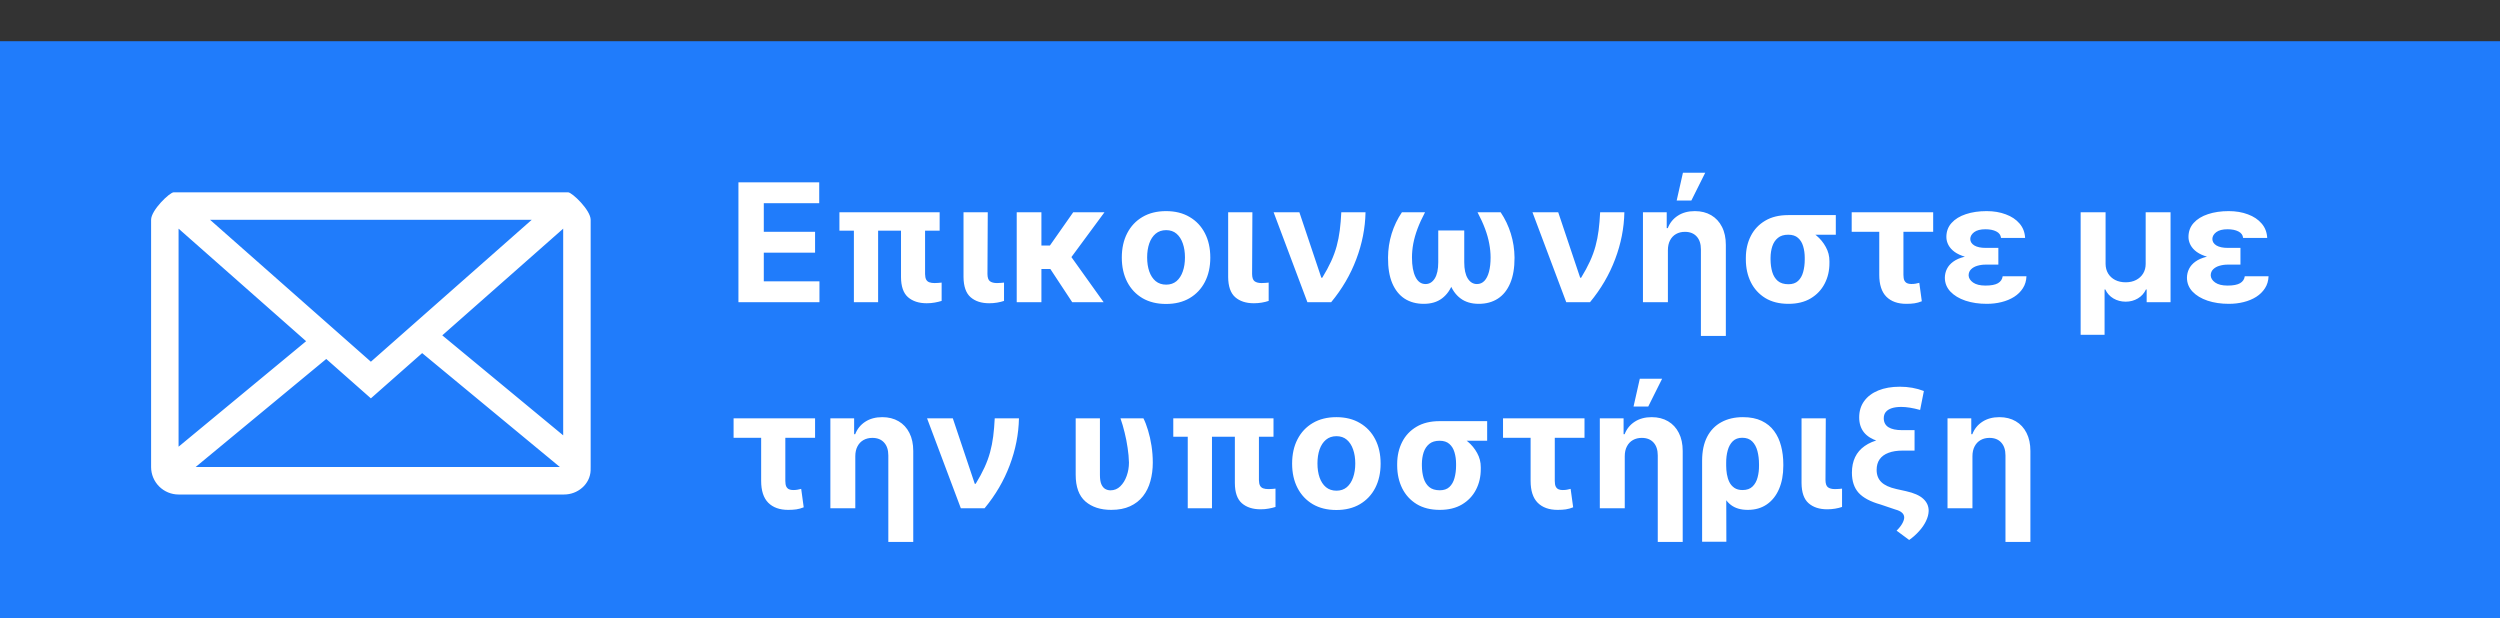 <svg width="182" height="45" viewBox="0 0 182 45" fill="none" xmlns="http://www.w3.org/2000/svg">
<rect x="0" y="0" width="182" height="45" fill="#333333" stroke="none"/>
<g clip-path="url(#clip0_66_8)">
<path fill-rule="evenodd" clip-rule="evenodd" d="M0 3H182V48H0V3Z" fill="#207CFB"/>
<path d="M55.605 32.156C56.74 32.156 57.756 31.987 58.652 31.648V30.047C58.162 30.197 57.691 30.322 57.238 30.418C56.776 30.515 56.304 30.564 55.832 30.563C54.712 30.563 53.856 30.203 53.265 29.484C52.675 28.766 52.378 27.706 52.378 26.304C52.378 24.966 52.686 23.917 53.3 23.156C53.915 22.396 54.759 22.016 55.832 22.016C56.306 22.016 56.757 22.085 57.187 22.223C57.617 22.361 58.024 22.521 58.41 22.703L59.082 21.148C58.092 20.658 57.014 20.414 55.847 20.414C54.737 20.414 53.772 20.651 52.949 21.125C52.126 21.599 51.497 22.281 51.062 23.172C50.627 24.062 50.41 25.102 50.41 26.289C50.41 28.174 50.858 29.624 51.753 30.637C52.649 31.65 53.933 32.156 55.605 32.156ZM64.086 32.156C65.378 32.156 66.386 31.76 67.11 30.969C67.834 30.177 68.196 29.076 68.196 27.664C68.196 26.299 67.831 25.214 67.102 24.41C66.372 23.605 65.383 23.203 64.133 23.203C62.826 23.203 61.813 23.596 61.094 24.383C60.375 25.169 60.016 26.263 60.016 27.664C60.016 28.565 60.183 29.357 60.516 30.039C60.825 30.694 61.323 31.241 61.946 31.609C62.566 31.974 63.279 32.156 64.086 32.156ZM64.118 30.656C62.644 30.656 61.907 29.659 61.907 27.664C61.907 26.711 62.08 25.979 62.427 25.469C62.773 24.959 63.331 24.703 64.102 24.703C65.571 24.703 66.305 25.69 66.305 27.664C66.305 29.659 65.575 30.656 64.118 30.656ZM71.755 32V27.695C71.755 26.617 71.935 25.849 72.295 25.391C72.654 24.932 73.221 24.703 73.997 24.703C74.581 24.703 75.007 24.867 75.275 25.195C75.543 25.523 75.677 26.021 75.677 26.687V32H77.521V26.367C77.521 24.257 76.484 23.203 74.411 23.203C73.828 23.203 73.297 23.315 72.818 23.539C72.338 23.763 71.968 24.081 71.708 24.492H71.615L71.357 23.359H69.919V32H71.755ZM82.471 32.156C82.815 32.156 83.147 32.126 83.467 32.066C83.787 32.006 84.049 31.932 84.252 31.844V30.46C83.804 30.6 83.356 30.67 82.908 30.67C82.549 30.67 82.258 30.565 82.038 30.354C81.816 30.144 81.705 29.817 81.705 29.374V24.75H84.166V23.36H81.706V21.438H80.572L79.947 23.266L78.682 23.938V24.75H79.862V29.406C79.862 31.24 80.732 32.156 82.471 32.156ZM87.687 32.156C88.348 32.156 88.89 32.061 89.312 31.871C89.733 31.681 90.152 31.323 90.569 30.797H90.632L90.999 32H92.312V26.18C92.312 25.154 92.032 24.401 91.472 23.922C90.912 23.442 90.082 23.203 88.983 23.203C88.489 23.203 87.963 23.267 87.405 23.395C86.87 23.514 86.353 23.702 85.866 23.953L86.46 25.266C86.84 25.087 87.232 24.933 87.632 24.805C88.038 24.675 88.462 24.609 88.905 24.609C89.447 24.609 89.847 24.746 90.105 25.019C90.362 25.293 90.491 25.706 90.491 26.258V26.718L89 26.767C87.646 26.808 86.638 27.056 85.977 27.509C85.315 27.962 84.984 28.634 84.984 29.524C84.984 30.363 85.223 31.011 85.699 31.47C86.176 31.928 86.839 32.157 87.688 32.157L87.687 32.156ZM88.265 30.75C87.806 30.75 87.463 30.645 87.233 30.434C87.004 30.223 86.89 29.924 86.89 29.539C86.89 29.008 87.086 28.613 87.48 28.355C87.873 28.098 88.502 27.953 89.366 27.922L90.476 27.875V28.625C90.476 29.297 90.274 29.819 89.87 30.191C89.466 30.564 88.931 30.75 88.265 30.75ZM97.973 32.156C98.503 32.156 98.956 32.115 99.328 32.031C99.698 31.949 100.052 31.809 100.378 31.617V30.016C99.65 30.422 98.876 30.625 98.058 30.625C97.34 30.625 96.794 30.382 96.422 29.895C96.049 29.408 95.863 28.68 95.863 27.711C95.863 25.727 96.611 24.734 98.105 24.734C98.611 24.734 99.251 24.885 100.027 25.187L100.582 23.711C99.852 23.372 99.032 23.203 98.121 23.203C96.777 23.203 95.75 23.593 95.039 24.375C94.328 25.156 93.973 26.273 93.973 27.727C93.973 29.154 94.313 30.249 94.993 31.012C95.672 31.775 96.665 32.156 97.973 32.156ZM104.805 32.156C105.149 32.156 105.481 32.126 105.801 32.066C106.121 32.006 106.384 31.932 106.587 31.844V30.46C106.139 30.6 105.691 30.67 105.243 30.67C104.883 30.67 104.593 30.565 104.372 30.354C104.15 30.144 104.04 29.817 104.04 29.374V24.75H106.5V23.36H104.04V21.438H102.907L102.282 23.266L101.016 23.938V24.75H102.196V29.406C102.196 31.24 103.065 32.156 104.805 32.156ZM114.338 32.156C115.63 32.156 116.643 31.867 117.378 31.289C118.112 30.711 118.478 29.914 118.478 28.899C118.478 28.383 118.388 27.935 118.206 27.555C118.023 27.175 117.736 26.833 117.346 26.531C116.956 26.229 116.341 25.904 115.502 25.555C114.758 25.247 114.242 25 113.956 24.813C113.669 24.625 113.463 24.426 113.338 24.215C113.208 23.983 113.143 23.719 113.151 23.453C113.151 23.021 113.307 22.673 113.62 22.41C113.932 22.147 114.39 22.016 114.995 22.016C115.791 22.016 116.698 22.229 117.713 22.656L118.307 21.133C117.224 20.653 116.135 20.414 115.041 20.414C113.901 20.414 112.992 20.687 112.315 21.234C111.638 21.781 111.299 22.531 111.299 23.484C111.299 24.244 111.513 24.896 111.939 25.437C112.367 25.979 113.101 26.461 114.143 26.883C115.153 27.289 115.82 27.641 116.143 27.938C116.466 28.234 116.627 28.596 116.627 29.023C116.627 29.497 116.452 29.875 116.1 30.156C115.748 30.438 115.203 30.578 114.463 30.578C113.911 30.572 113.362 30.502 112.827 30.368C112.255 30.232 111.699 30.038 111.167 29.789V31.555C111.989 31.955 113.047 32.156 114.338 32.156ZM123.148 32.156C123.752 32.156 124.29 32.042 124.761 31.813C125.232 31.583 125.596 31.268 125.851 30.867H125.945L126.202 32H127.648V23.36H125.804V27.664C125.804 28.747 125.623 29.52 125.261 29.98C124.899 30.441 124.333 30.672 123.561 30.672C122.984 30.672 122.559 30.507 122.288 30.176C122.018 29.846 121.882 29.349 121.882 28.688V23.359H120.031V29.008C120.031 30.065 120.288 30.854 120.804 31.375C121.32 31.895 122.101 32.156 123.148 32.156ZM131.715 35.844V32.304C131.715 32.148 131.679 31.706 131.605 30.977H131.715C132.319 31.763 133.168 32.157 134.262 32.157C135.34 32.157 136.185 31.76 136.797 30.969C137.409 30.177 137.715 29.076 137.715 27.664C137.715 26.253 137.415 25.156 136.813 24.375C136.211 23.594 135.371 23.203 134.293 23.203C133.147 23.203 132.288 23.641 131.715 24.516H131.621C131.491 23.906 131.405 23.521 131.363 23.359H129.879V35.844H131.715ZM133.848 30.656C133.093 30.656 132.548 30.421 132.215 29.949C131.882 29.478 131.715 28.716 131.715 27.664V27.391C131.715 26.453 131.883 25.771 132.219 25.344C132.555 24.917 133.087 24.704 133.817 24.704C134.478 24.704 134.979 24.952 135.32 25.449C135.662 25.947 135.832 26.679 135.832 27.649C135.832 28.612 135.66 29.354 135.317 29.875C134.973 30.395 134.483 30.656 133.847 30.656H133.848ZM141.298 35.844V32.304C141.298 32.148 141.261 31.706 141.188 30.977H141.298C141.902 31.763 142.751 32.157 143.845 32.157C144.923 32.157 145.768 31.76 146.38 30.969C146.992 30.177 147.298 29.076 147.298 27.664C147.298 26.253 146.998 25.156 146.396 24.375C145.794 23.594 144.954 23.203 143.876 23.203C142.73 23.203 141.871 23.641 141.298 24.516H141.204C141.074 23.906 140.988 23.521 140.946 23.359H139.462V35.844H141.298ZM143.431 30.656C142.675 30.656 142.131 30.421 141.798 29.949C141.465 29.478 141.298 28.716 141.298 27.664V27.391C141.298 26.453 141.466 25.771 141.802 25.344C142.138 24.917 142.67 24.704 143.399 24.704C144.061 24.704 144.562 24.952 144.903 25.449C145.244 25.947 145.415 26.679 145.415 27.649C145.415 28.612 145.243 29.354 144.899 29.875C144.556 30.395 144.066 30.656 143.431 30.656ZM152.599 32.156C153.891 32.156 154.899 31.76 155.623 30.969C156.347 30.177 156.709 29.076 156.709 27.664C156.709 26.299 156.344 25.214 155.615 24.41C154.885 23.605 153.896 23.203 152.646 23.203C151.339 23.203 150.326 23.596 149.607 24.383C148.889 25.169 148.529 26.263 148.529 27.664C148.529 28.565 148.696 29.357 149.029 30.039C149.337 30.694 149.836 31.241 150.459 31.609C151.079 31.974 151.792 32.156 152.599 32.156ZM152.631 30.656C151.157 30.656 150.42 29.659 150.42 27.664C150.42 26.711 150.593 25.979 150.94 25.469C151.286 24.959 151.844 24.703 152.615 24.703C154.084 24.703 154.818 25.69 154.818 27.664C154.818 29.659 154.089 30.656 152.631 30.656ZM160.268 32V27.484C160.268 26.719 160.496 26.096 160.952 25.617C161.408 25.138 162.002 24.898 162.737 24.898C163.018 24.898 163.289 24.93 163.55 24.992L163.73 23.282C163.429 23.224 163.122 23.198 162.815 23.203C162.284 23.203 161.788 23.354 161.327 23.656C160.866 23.958 160.492 24.367 160.206 24.883H160.112L159.87 23.359H158.432V32H160.268ZM167.726 32.156C168.07 32.156 168.402 32.126 168.722 32.066C169.042 32.006 169.304 31.932 169.507 31.844V30.46C169.059 30.6 168.612 30.67 168.164 30.67C167.804 30.67 167.514 30.565 167.293 30.354C167.071 30.144 166.961 29.817 166.961 29.374V24.75H169.421V23.36H166.961V21.438H165.828L165.203 23.266L163.937 23.938V24.75H165.117V29.406C165.117 31.24 165.987 32.156 167.727 32.156H167.726ZM13 36C12.47 36 11.961 35.789 11.586 35.414C11.211 35.039 11 34.53 11 34V16C11 15.297 12.358 14 12.645 14H41.355C41.645 14 43 15.297 43 16V34L42.998 34.093C43.02 34.55 42.86 35.014 42.512 35.383C42.177 35.734 41.724 35.951 41.24 35.992L41.056 36H13ZM30.733 25.706L27 29L23.751 26.133L14.239 34H40.76L30.733 25.706ZM13 16.646V32.52L22.285 24.839L13 16.646ZM41 16.646L32.198 24.413L41 31.694V16.646ZM38.712 16H15.29L27 26.333L38.712 16Z" fill="white"/>
<rect x="47" y="13" width="126" height="25" fill="#207CFB"/>
<path d="M53.758 22V13.273H59.639V14.794H55.604V16.874H59.337V18.395H55.604V20.479H59.656V22H53.758ZM68.406 15.454V16.793H61.11V15.454H68.406ZM63.927 15.454V22H62.163V15.454H63.927ZM65.593 15.454H67.345V19.95C67.348 20.124 67.375 20.259 67.426 20.355C67.477 20.449 67.554 20.514 67.656 20.551C67.758 20.588 67.886 20.607 68.039 20.607C68.139 20.607 68.233 20.602 68.321 20.594C68.409 20.585 68.485 20.578 68.551 20.572V21.906C68.4 21.954 68.234 21.994 68.052 22.026C67.873 22.06 67.677 22.077 67.464 22.077C66.893 22.077 66.439 21.929 66.1 21.634C65.765 21.338 65.596 20.849 65.593 20.168V15.454ZM70.144 15.454H71.909L71.887 19.95C71.89 20.212 71.95 20.386 72.066 20.474C72.186 20.562 72.356 20.607 72.578 20.607C72.691 20.607 72.789 20.602 72.872 20.594C72.954 20.585 73.028 20.578 73.093 20.572V21.906C72.943 21.957 72.775 21.999 72.591 22.03C72.409 22.061 72.217 22.077 72.015 22.077C71.444 22.077 70.991 21.929 70.656 21.634C70.321 21.338 70.15 20.849 70.144 20.168V15.454ZM75.815 15.454V22H74.017V15.454H75.815ZM80.405 15.454L77.358 19.584H75.504L75.287 17.875H76.433L78.129 15.454H80.405ZM78.057 22L76.322 19.366L77.818 18.463L80.345 22H78.057ZM84.889 22.128C84.227 22.128 83.654 21.987 83.171 21.706C82.691 21.422 82.321 21.027 82.059 20.521C81.798 20.013 81.667 19.423 81.667 18.753C81.667 18.077 81.798 17.486 82.059 16.98C82.321 16.472 82.691 16.077 83.171 15.796C83.654 15.511 84.227 15.369 84.889 15.369C85.551 15.369 86.122 15.511 86.602 15.796C87.085 16.077 87.457 16.472 87.718 16.98C87.98 17.486 88.11 18.077 88.11 18.753C88.11 19.423 87.98 20.013 87.718 20.521C87.457 21.027 87.085 21.422 86.602 21.706C86.122 21.987 85.551 22.128 84.889 22.128ZM84.897 20.722C85.198 20.722 85.45 20.636 85.652 20.466C85.853 20.293 86.005 20.057 86.108 19.759C86.213 19.46 86.265 19.121 86.265 18.74C86.265 18.359 86.213 18.02 86.108 17.722C86.005 17.423 85.853 17.188 85.652 17.014C85.45 16.841 85.198 16.754 84.897 16.754C84.593 16.754 84.338 16.841 84.13 17.014C83.926 17.188 83.771 17.423 83.666 17.722C83.564 18.02 83.512 18.359 83.512 18.74C83.512 19.121 83.564 19.46 83.666 19.759C83.771 20.057 83.926 20.293 84.13 20.466C84.338 20.636 84.593 20.722 84.897 20.722ZM89.41 15.454H91.174L91.153 19.95C91.156 20.212 91.216 20.386 91.332 20.474C91.451 20.562 91.622 20.607 91.843 20.607C91.957 20.607 92.055 20.602 92.137 20.594C92.22 20.585 92.294 20.578 92.359 20.572V21.906C92.209 21.957 92.041 21.999 91.856 22.03C91.674 22.061 91.483 22.077 91.281 22.077C90.71 22.077 90.257 21.929 89.921 21.634C89.586 21.338 89.416 20.849 89.41 20.168V15.454ZM95.179 22L92.72 15.454H94.595L96.193 20.219H96.261C96.52 19.796 96.734 19.398 96.905 19.026C97.075 18.653 97.21 18.284 97.31 17.918C97.409 17.551 97.484 17.169 97.535 16.771C97.587 16.371 97.624 15.932 97.646 15.454H99.41C99.388 16.608 99.163 17.747 98.737 18.872C98.314 19.997 97.704 21.04 96.909 22H95.179ZM102.059 15.454H103.742C103.515 15.883 103.332 16.285 103.192 16.66C103.053 17.035 102.951 17.395 102.886 17.739C102.823 18.082 102.792 18.418 102.792 18.744C102.792 19.347 102.877 19.82 103.048 20.163C103.218 20.507 103.462 20.679 103.781 20.679C104.056 20.679 104.279 20.544 104.45 20.274C104.62 20.001 104.705 19.608 104.705 19.094V16.776H106.031V18.915C106.031 19.562 105.942 20.126 105.766 20.607C105.593 21.087 105.33 21.459 104.978 21.723C104.629 21.987 104.185 22.119 103.648 22.119C103.114 22.119 102.651 21.994 102.259 21.744C101.87 21.491 101.569 21.116 101.356 20.619C101.146 20.119 101.043 19.497 101.049 18.753C101.052 18.151 101.14 17.57 101.313 17.01C101.487 16.45 101.735 15.932 102.059 15.454ZM107.565 15.454H109.248C109.569 15.932 109.816 16.45 109.989 17.01C110.163 17.57 110.252 18.151 110.258 18.753C110.261 19.497 110.156 20.119 109.942 20.619C109.732 21.116 109.431 21.491 109.039 21.744C108.65 21.994 108.188 22.119 107.654 22.119C107.12 22.119 106.677 21.987 106.325 21.723C105.972 21.459 105.71 21.087 105.536 20.607C105.363 20.126 105.276 19.562 105.276 18.915V16.776H106.597V19.094C106.597 19.608 106.683 20.001 106.853 20.274C107.023 20.544 107.246 20.679 107.522 20.679C107.735 20.679 107.915 20.602 108.063 20.449C108.211 20.293 108.323 20.07 108.4 19.78C108.477 19.49 108.515 19.145 108.515 18.744C108.515 18.418 108.482 18.082 108.417 17.739C108.354 17.395 108.254 17.035 108.114 16.66C107.975 16.285 107.792 15.883 107.565 15.454ZM114.023 22L111.564 15.454H113.439L115.037 20.219H115.105C115.364 19.796 115.578 19.398 115.749 19.026C115.919 18.653 116.054 18.284 116.153 17.918C116.253 17.551 116.328 17.169 116.379 16.771C116.43 16.371 116.467 15.932 116.49 15.454H118.254C118.232 16.608 118.007 17.747 117.581 18.872C117.158 19.997 116.548 21.04 115.753 22H114.023ZM121.423 18.216V22H119.607V15.454H121.337V16.609H121.414C121.562 16.226 121.806 15.923 122.147 15.702C122.488 15.48 122.9 15.369 123.383 15.369C123.84 15.369 124.238 15.469 124.576 15.668C124.914 15.867 125.175 16.149 125.36 16.516C125.548 16.882 125.641 17.321 125.641 17.832V24.454H123.826V18.156C123.826 17.756 123.724 17.443 123.519 17.219C123.315 16.991 123.029 16.878 122.663 16.878C122.421 16.878 122.207 16.93 122.019 17.035C121.832 17.141 121.685 17.294 121.58 17.496C121.475 17.695 121.423 17.935 121.423 18.216ZM122.062 14.598L122.518 12.574H124.141L123.131 14.598H122.062ZM127.098 18.898V18.761C127.1 18.173 127.221 17.645 127.46 17.176C127.699 16.707 128.047 16.338 128.504 16.068C128.961 15.796 129.521 15.659 130.183 15.659C130.277 15.71 130.365 15.801 130.447 15.932C130.532 16.06 130.643 16.192 130.779 16.328C130.916 16.462 131.106 16.567 131.35 16.643C131.66 16.746 131.954 16.913 132.233 17.146C132.514 17.379 132.743 17.658 132.919 17.982C133.098 18.303 133.186 18.648 133.183 19.017V19.136C133.186 19.696 133.069 20.202 132.833 20.653C132.6 21.102 132.262 21.459 131.819 21.723C131.376 21.987 130.836 22.119 130.2 22.119C129.538 22.119 128.975 21.979 128.512 21.697C128.052 21.413 127.701 21.028 127.46 20.543C127.221 20.057 127.1 19.509 127.098 18.898ZM128.896 18.761V18.898C128.899 19.227 128.94 19.528 129.02 19.801C129.102 20.074 129.237 20.291 129.424 20.453C129.615 20.612 129.873 20.692 130.2 20.692C130.495 20.692 130.728 20.612 130.899 20.453C131.072 20.291 131.196 20.074 131.27 19.801C131.346 19.528 131.385 19.227 131.385 18.898V18.761C131.385 18.46 131.346 18.183 131.27 17.93C131.196 17.675 131.071 17.47 130.895 17.317C130.721 17.163 130.484 17.087 130.183 17.087C129.87 17.087 129.62 17.163 129.433 17.317C129.245 17.47 129.109 17.675 129.024 17.93C128.941 18.183 128.899 18.46 128.896 18.761ZM133.647 15.659V17.087H130.183V15.659H133.647ZM140.735 15.454V16.874H134.803V15.454H140.735ZM136.81 15.454H138.57V20.014C138.57 20.188 138.593 20.322 138.638 20.419C138.687 20.513 138.754 20.579 138.839 20.619C138.924 20.656 139.023 20.675 139.137 20.675C139.271 20.675 139.379 20.666 139.461 20.649C139.543 20.632 139.631 20.612 139.725 20.59L139.908 21.932C139.727 22.006 139.549 22.055 139.376 22.081C139.205 22.107 139.006 22.119 138.779 22.119C138.157 22.119 137.673 21.946 137.326 21.599C136.982 21.25 136.81 20.719 136.81 20.006V15.454ZM144.163 18.57H145.48V19.264H144.551C144.338 19.264 144.138 19.293 143.95 19.349C143.763 19.403 143.611 19.489 143.494 19.605C143.378 19.719 143.318 19.865 143.315 20.044C143.321 20.243 143.429 20.418 143.639 20.568C143.849 20.716 144.151 20.79 144.543 20.79C144.949 20.79 145.251 20.733 145.45 20.619C145.649 20.503 145.764 20.334 145.795 20.112H147.526C147.514 20.442 147.428 20.732 147.266 20.982C147.107 21.232 146.893 21.442 146.626 21.612C146.359 21.78 146.055 21.906 145.714 21.991C145.374 22.077 145.014 22.119 144.636 22.119C144.065 22.119 143.548 22.043 143.085 21.889C142.625 21.733 142.26 21.513 141.99 21.229C141.723 20.945 141.588 20.608 141.585 20.219C141.588 19.986 141.639 19.77 141.739 19.571C141.838 19.372 141.991 19.197 142.199 19.047C142.406 18.896 142.672 18.78 142.996 18.697C143.322 18.612 143.712 18.57 144.163 18.57ZM145.48 18.821H144.163C143.743 18.821 143.378 18.778 143.068 18.693C142.759 18.605 142.501 18.487 142.297 18.34C142.095 18.192 141.945 18.024 141.845 17.837C141.746 17.646 141.696 17.452 141.696 17.253C141.696 16.849 141.822 16.509 142.075 16.23C142.328 15.949 142.675 15.736 143.115 15.591C143.555 15.443 144.06 15.369 144.628 15.369C145.142 15.369 145.607 15.447 146.021 15.604C146.439 15.757 146.773 15.98 147.023 16.273C147.273 16.562 147.408 16.912 147.428 17.321H145.676C145.651 17.108 145.534 16.95 145.327 16.848C145.122 16.743 144.859 16.69 144.538 16.69C144.178 16.69 143.903 16.761 143.716 16.903C143.531 17.046 143.438 17.21 143.435 17.398C143.438 17.594 143.537 17.751 143.733 17.871C143.929 17.987 144.202 18.046 144.551 18.046H145.48V18.821ZM151.471 24.374V15.454H153.286V19.213C153.289 19.474 153.35 19.706 153.469 19.908C153.591 20.109 153.762 20.267 153.98 20.381C154.202 20.494 154.458 20.551 154.748 20.551C155.037 20.551 155.292 20.494 155.51 20.381C155.729 20.267 155.9 20.109 156.022 19.908C156.144 19.706 156.205 19.474 156.205 19.213V15.454H158.016V22H156.277V21.071H156.226C156.096 21.352 155.898 21.571 155.634 21.727C155.37 21.884 155.074 21.962 154.748 21.962C154.421 21.962 154.124 21.884 153.857 21.727C153.593 21.571 153.395 21.352 153.265 21.071H153.213V24.374H151.471ZM161.788 18.57H163.105V19.264H162.176C161.963 19.264 161.763 19.293 161.575 19.349C161.388 19.403 161.236 19.489 161.119 19.605C161.003 19.719 160.943 19.865 160.94 20.044C160.946 20.243 161.054 20.418 161.264 20.568C161.474 20.716 161.776 20.79 162.168 20.79C162.574 20.79 162.876 20.733 163.075 20.619C163.274 20.503 163.389 20.334 163.42 20.112H165.151C165.139 20.442 165.053 20.732 164.891 20.982C164.732 21.232 164.518 21.442 164.251 21.612C163.984 21.78 163.68 21.906 163.339 21.991C162.999 22.077 162.639 22.119 162.261 22.119C161.69 22.119 161.173 22.043 160.71 21.889C160.25 21.733 159.885 21.513 159.615 21.229C159.348 20.945 159.213 20.608 159.21 20.219C159.213 19.986 159.264 19.77 159.364 19.571C159.463 19.372 159.616 19.197 159.824 19.047C160.031 18.896 160.297 18.78 160.621 18.697C160.947 18.612 161.337 18.57 161.788 18.57ZM163.105 18.821H161.788C161.368 18.821 161.003 18.778 160.693 18.693C160.384 18.605 160.126 18.487 159.922 18.34C159.72 18.192 159.57 18.024 159.47 17.837C159.371 17.646 159.321 17.452 159.321 17.253C159.321 16.849 159.447 16.509 159.7 16.23C159.953 15.949 160.3 15.736 160.74 15.591C161.18 15.443 161.685 15.369 162.253 15.369C162.767 15.369 163.232 15.447 163.646 15.604C164.064 15.757 164.398 15.98 164.648 16.273C164.898 16.562 165.033 16.912 165.053 17.321H163.301C163.276 17.108 163.159 16.95 162.952 16.848C162.747 16.743 162.484 16.69 162.163 16.69C161.803 16.69 161.528 16.761 161.341 16.903C161.156 17.046 161.062 17.21 161.06 17.398C161.062 17.594 161.162 17.751 161.358 17.871C161.554 17.987 161.827 18.046 162.176 18.046H163.105V18.821ZM59.337 30.454V31.874H53.405V30.454H59.337ZM55.412 30.454H57.172V35.014C57.172 35.188 57.195 35.322 57.24 35.419C57.288 35.513 57.355 35.58 57.44 35.619C57.526 35.656 57.625 35.675 57.739 35.675C57.872 35.675 57.98 35.666 58.062 35.649C58.145 35.632 58.233 35.612 58.327 35.59L58.51 36.932C58.328 37.006 58.151 37.055 57.977 37.081C57.807 37.106 57.608 37.119 57.381 37.119C56.758 37.119 56.274 36.946 55.928 36.599C55.584 36.25 55.412 35.719 55.412 35.006V30.454ZM62.266 33.216V37H60.451V30.454H62.181V31.609H62.258C62.406 31.226 62.65 30.923 62.991 30.702C63.332 30.48 63.744 30.369 64.227 30.369C64.684 30.369 65.082 30.469 65.42 30.668C65.758 30.866 66.019 31.149 66.204 31.516C66.391 31.882 66.485 32.321 66.485 32.832V39.455H64.67V33.156C64.67 32.756 64.567 32.443 64.363 32.219C64.158 31.991 63.873 31.878 63.506 31.878C63.265 31.878 63.05 31.93 62.863 32.035C62.675 32.141 62.529 32.294 62.424 32.496C62.319 32.695 62.266 32.935 62.266 33.216ZM69.948 37L67.49 30.454H69.365L70.963 35.219H71.031C71.289 34.795 71.504 34.398 71.674 34.026C71.845 33.653 71.98 33.284 72.079 32.918C72.179 32.551 72.254 32.169 72.305 31.771C72.356 31.371 72.393 30.932 72.416 30.454H74.18C74.157 31.608 73.933 32.747 73.507 33.872C73.084 34.997 72.474 36.04 71.679 37H69.948ZM78.31 30.454H80.075V34.58C80.075 34.864 80.109 35.087 80.177 35.249C80.248 35.41 80.342 35.526 80.458 35.594C80.577 35.662 80.705 35.696 80.842 35.696C81.12 35.696 81.359 35.598 81.558 35.402C81.759 35.206 81.914 34.955 82.022 34.648C82.133 34.338 82.188 34.014 82.188 33.676C82.18 33.33 82.147 32.97 82.09 32.598C82.036 32.223 81.964 31.854 81.873 31.49C81.785 31.124 81.684 30.778 81.57 30.454H83.241C83.363 30.693 83.475 30.984 83.577 31.328C83.683 31.672 83.766 32.045 83.829 32.449C83.891 32.852 83.923 33.261 83.923 33.676C83.923 34.159 83.864 34.609 83.748 35.027C83.634 35.445 83.455 35.81 83.211 36.122C82.967 36.435 82.653 36.679 82.269 36.855C81.888 37.031 81.431 37.119 80.897 37.119C80.119 37.119 79.492 36.915 79.018 36.506C78.546 36.094 78.31 35.446 78.31 34.562V30.454ZM92.711 30.454V31.793H85.415V30.454H92.711ZM88.232 30.454V37H86.468V30.454H88.232ZM89.898 30.454H91.65V34.95C91.652 35.124 91.679 35.258 91.731 35.355C91.782 35.449 91.858 35.514 91.961 35.551C92.063 35.588 92.191 35.606 92.344 35.606C92.444 35.606 92.537 35.602 92.625 35.594C92.713 35.585 92.79 35.578 92.856 35.572V36.906C92.705 36.955 92.539 36.994 92.357 37.026C92.178 37.06 91.982 37.077 91.769 37.077C91.198 37.077 90.743 36.929 90.405 36.633C90.07 36.338 89.901 35.849 89.898 35.168V30.454ZM97.287 37.128C96.625 37.128 96.053 36.987 95.57 36.706C95.09 36.422 94.719 36.027 94.458 35.521C94.196 35.013 94.066 34.423 94.066 33.753C94.066 33.077 94.196 32.486 94.458 31.98C94.719 31.472 95.09 31.077 95.57 30.796C96.053 30.511 96.625 30.369 97.287 30.369C97.949 30.369 98.52 30.511 99 30.796C99.483 31.077 99.856 31.472 100.117 31.98C100.378 32.486 100.509 33.077 100.509 33.753C100.509 34.423 100.378 35.013 100.117 35.521C99.856 36.027 99.483 36.422 99 36.706C98.52 36.987 97.949 37.128 97.287 37.128ZM97.296 35.722C97.597 35.722 97.848 35.636 98.05 35.466C98.252 35.293 98.404 35.057 98.506 34.758C98.611 34.46 98.664 34.121 98.664 33.74C98.664 33.359 98.611 33.02 98.506 32.722C98.404 32.423 98.252 32.188 98.05 32.014C97.848 31.841 97.597 31.754 97.296 31.754C96.992 31.754 96.736 31.841 96.529 32.014C96.324 32.188 96.169 32.423 96.064 32.722C95.962 33.02 95.911 33.359 95.911 33.74C95.911 34.121 95.962 34.46 96.064 34.758C96.169 35.057 96.324 35.293 96.529 35.466C96.736 35.636 96.992 35.722 97.296 35.722ZM101.715 33.898V33.761C101.718 33.173 101.838 32.645 102.077 32.176C102.316 31.707 102.664 31.338 103.121 31.068C103.578 30.796 104.138 30.659 104.8 30.659C104.894 30.71 104.982 30.801 105.064 30.932C105.15 31.06 105.26 31.192 105.397 31.328C105.533 31.462 105.723 31.567 105.968 31.643C106.277 31.746 106.571 31.913 106.85 32.146C107.131 32.379 107.36 32.658 107.536 32.981C107.715 33.303 107.803 33.648 107.8 34.017V34.136C107.803 34.696 107.686 35.202 107.451 35.653C107.218 36.102 106.88 36.459 106.436 36.723C105.993 36.987 105.453 37.119 104.817 37.119C104.155 37.119 103.593 36.979 103.13 36.697C102.669 36.413 102.319 36.028 102.077 35.543C101.838 35.057 101.718 34.508 101.715 33.898ZM103.513 33.761V33.898C103.516 34.227 103.557 34.528 103.637 34.801C103.719 35.074 103.854 35.291 104.042 35.453C104.232 35.612 104.49 35.692 104.817 35.692C105.113 35.692 105.346 35.612 105.516 35.453C105.689 35.291 105.813 35.074 105.887 34.801C105.963 34.528 106.002 34.227 106.002 33.898V33.761C106.002 33.46 105.963 33.183 105.887 32.93C105.813 32.675 105.688 32.47 105.512 32.317C105.338 32.163 105.101 32.087 104.8 32.087C104.488 32.087 104.238 32.163 104.05 32.317C103.863 32.47 103.726 32.675 103.641 32.93C103.559 33.183 103.516 33.46 103.513 33.761ZM108.265 30.659V32.087H104.8V30.659H108.265ZM115.352 30.454V31.874H109.42V30.454H115.352ZM111.428 30.454H113.188V35.014C113.188 35.188 113.21 35.322 113.256 35.419C113.304 35.513 113.371 35.58 113.456 35.619C113.541 35.656 113.641 35.675 113.754 35.675C113.888 35.675 113.996 35.666 114.078 35.649C114.161 35.632 114.249 35.612 114.342 35.59L114.526 36.932C114.344 37.006 114.166 37.055 113.993 37.081C113.822 37.106 113.624 37.119 113.396 37.119C112.774 37.119 112.29 36.946 111.943 36.599C111.599 36.25 111.428 35.719 111.428 35.006V30.454ZM118.282 33.216V37H116.467V30.454H118.197V31.609H118.273C118.421 31.226 118.665 30.923 119.006 30.702C119.347 30.48 119.759 30.369 120.242 30.369C120.7 30.369 121.097 30.469 121.435 30.668C121.773 30.866 122.035 31.149 122.219 31.516C122.407 31.882 122.501 32.321 122.501 32.832V39.455H120.685V33.156C120.685 32.756 120.583 32.443 120.379 32.219C120.174 31.991 119.888 31.878 119.522 31.878C119.281 31.878 119.066 31.93 118.879 32.035C118.691 32.141 118.545 32.294 118.44 32.496C118.335 32.695 118.282 32.935 118.282 33.216ZM118.921 29.598L119.377 27.574H121.001L119.991 29.598H118.921ZM123.914 39.438V33.54C123.914 32.855 124.035 32.277 124.277 31.805C124.521 31.334 124.866 30.977 125.312 30.736C125.758 30.491 126.282 30.369 126.885 30.369C127.422 30.369 127.876 30.459 128.248 30.638C128.623 30.817 128.926 31.064 129.156 31.379C129.389 31.695 129.558 32.06 129.663 32.474C129.771 32.886 129.825 33.327 129.825 33.795V33.915C129.825 34.557 129.721 35.118 129.514 35.598C129.309 36.078 129.014 36.452 128.627 36.719C128.241 36.986 127.778 37.119 127.238 37.119C126.727 37.119 126.315 36.997 126.002 36.753C125.69 36.506 125.446 36.165 125.27 35.73C125.096 35.293 124.958 34.785 124.856 34.209L125.666 33.906C125.666 34.105 125.683 34.308 125.717 34.516C125.751 34.723 125.811 34.915 125.896 35.091C125.981 35.264 126.102 35.405 126.258 35.513C126.414 35.621 126.615 35.675 126.859 35.675C127.172 35.675 127.414 35.588 127.588 35.415C127.764 35.242 127.886 35.02 127.954 34.75C128.025 34.48 128.059 34.202 128.056 33.915V33.795C128.056 33.449 128.018 33.129 127.941 32.837C127.865 32.544 127.737 32.31 127.558 32.133C127.382 31.957 127.14 31.869 126.833 31.869C126.549 31.869 126.321 31.953 126.147 32.121C125.977 32.288 125.853 32.511 125.777 32.79C125.7 33.068 125.663 33.374 125.666 33.706L125.679 39.438H123.914ZM131.152 30.454H132.917L132.895 34.95C132.898 35.212 132.958 35.386 133.074 35.474C133.194 35.562 133.364 35.606 133.586 35.606C133.699 35.606 133.797 35.602 133.88 35.594C133.962 35.585 134.036 35.578 134.101 35.572V36.906C133.951 36.957 133.783 36.999 133.598 37.03C133.417 37.061 133.225 37.077 133.023 37.077C132.452 37.077 131.999 36.929 131.664 36.633C131.328 36.338 131.158 35.849 131.152 35.168V30.454ZM140.058 28.465L139.785 29.845C139.256 29.697 138.799 29.624 138.413 29.624C138.14 29.624 137.908 29.655 137.718 29.717C137.528 29.78 137.383 29.872 137.283 29.994C137.187 30.116 137.138 30.267 137.138 30.446C137.138 30.739 137.252 30.957 137.479 31.102C137.707 31.244 138.038 31.315 138.472 31.315H139.38V32.33H138.451C137.761 32.33 137.185 32.258 136.725 32.117C136.268 31.974 135.924 31.76 135.694 31.473C135.464 31.183 135.349 30.821 135.349 30.386C135.349 29.929 135.469 29.534 135.711 29.202C135.952 28.866 136.295 28.608 136.738 28.426C137.181 28.244 137.705 28.153 138.31 28.153C138.62 28.153 138.92 28.179 139.21 28.23C139.499 28.281 139.782 28.359 140.058 28.465ZM138.489 31.818H139.38V32.803H138.523C138.114 32.803 137.768 32.856 137.484 32.965C137.2 33.07 136.984 33.227 136.836 33.438C136.691 33.645 136.619 33.903 136.619 34.213C136.619 34.577 136.732 34.871 136.96 35.095C137.187 35.32 137.553 35.489 138.059 35.602L138.754 35.756C139.339 35.886 139.761 36.074 140.019 36.318C140.281 36.56 140.41 36.852 140.407 37.196C140.401 37.435 140.336 37.682 140.211 37.938C140.089 38.193 139.921 38.438 139.708 38.67C139.498 38.906 139.258 39.119 138.988 39.31L138.072 38.632C138.265 38.442 138.406 38.263 138.494 38.095C138.582 37.93 138.626 37.79 138.626 37.673C138.626 37.537 138.572 37.42 138.464 37.324C138.359 37.227 138.195 37.149 137.974 37.09L136.9 36.727C136.164 36.52 135.633 36.236 135.306 35.875C134.982 35.514 134.82 35.026 134.82 34.409C134.82 33.551 135.13 32.905 135.749 32.47C136.369 32.035 137.282 31.818 138.489 31.818ZM143.594 33.216V37H141.779V30.454H143.509V31.609H143.586C143.734 31.226 143.978 30.923 144.319 30.702C144.66 30.48 145.072 30.369 145.555 30.369C146.012 30.369 146.41 30.469 146.748 30.668C147.086 30.866 147.347 31.149 147.532 31.516C147.719 31.882 147.813 32.321 147.813 32.832V39.455H145.998V33.156C145.998 32.756 145.896 32.443 145.691 32.219C145.487 31.991 145.201 31.878 144.835 31.878C144.593 31.878 144.379 31.93 144.191 32.035C144.004 32.141 143.857 32.294 143.752 32.496C143.647 32.695 143.594 32.935 143.594 33.216Z" fill="white"/>
</g>
<defs>
<clipPath id="clip0_66_8">
<rect width="182" height="45" fill="white"/>
</clipPath>
</defs>
</svg>

